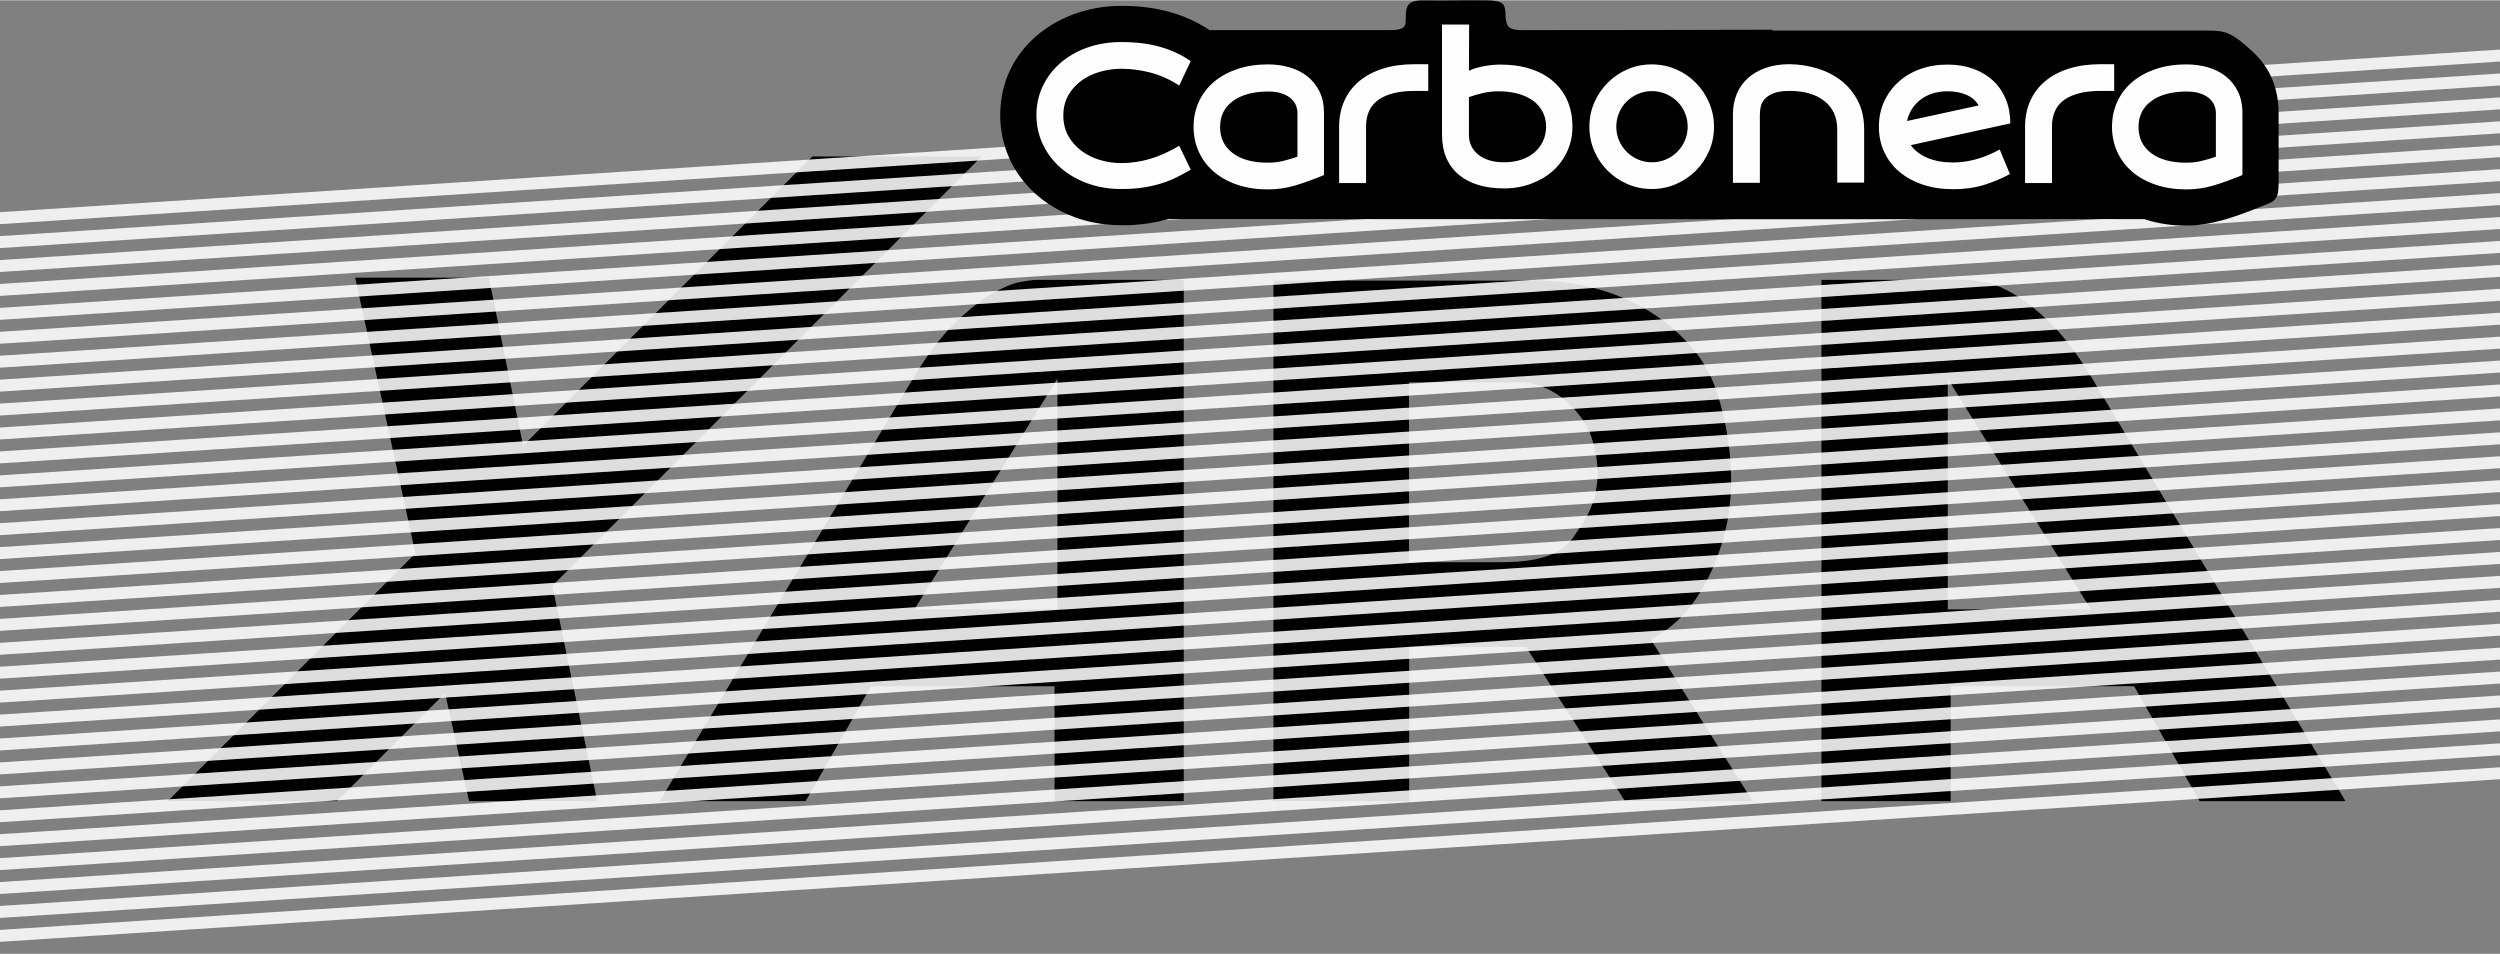 <?xml version="1.0" encoding="UTF-8"?>
<!DOCTYPE svg PUBLIC "-//W3C//DTD SVG 1.1//EN" "http://www.w3.org/Graphics/SVG/1.1/DTD/svg11.dtd">
<!-- Creator: CorelDRAW 2021.5 -->
<svg xmlns="http://www.w3.org/2000/svg" xml:space="preserve" width="1601px" height="611px" version="1.1" style="shape-rendering:geometricPrecision; text-rendering:geometricPrecision; image-rendering:optimizeQuality; fill-rule:evenodd; clip-rule:evenodd"
viewBox="0 0 1563.51 596.33"
 xmlns:xlink="http://www.w3.org/1999/xlink"
 xmlns:xodm="http://www.corel.com/coreldraw/odm/2003">
 <rect x="0" y="0" width="1563.51" height="596.33" fill="#808080" stroke="none"/>
 <defs>
  <style type="text/css">
   <![CDATA[
    .fil1 {fill:none}
    .fil0 {fill:black}
    .fil3 {fill:#FEFEFE;fill-rule:nonzero}
    .fil2 {fill:#FEFEFE;fill-opacity:0.871}
   ]]>
  </style>
 </defs>
 <g id="Vrstva_x0020_1">
  <path class="fil0" d="M659.51 500.86l80.81 0 0 -326.01 -91.58 0c-3.12,0 -7.2,0.76 -10.28,1.28 -5.86,0.97 -12.26,4.1 -17.4,6.97 -8.48,4.75 -16.44,11.58 -23.41,18.31 -10.32,9.97 -19.09,22.54 -26.44,34.8l-158.62 264.65 91.24 0 40.94 -71.87 114.74 0 0 71.87zm136.91 -325.55l-0.01 325.55 84.9 0 -0.01 -96.44 73.11 0 61.88 96.44 79.78 0 -63.57 -100.97 5.68 -3.55c9.05,-5.66 16.47,-13.06 22.39,-21.93 6.15,-9.2 11.08,-19.1 14.63,-29.64 5.35,-14.95 7.65,-30.62 7.45,-46.4 -0.22,-17.31 -3.14,-34.38 -8.14,-50.93 -3.56,-11.78 -9.31,-22.42 -17.53,-31.59 -8.1,-9.04 -17.44,-16.71 -27.94,-22.79 -10.49,-6.05 -21.67,-10.53 -33.44,-13.39 -11.24,-2.74 -22.78,-4.36 -34.36,-4.36l-164.82 0zm579.22 325.55l91.24 0 -158.62 -264.65c-7.35,-12.26 -16.12,-24.83 -26.44,-34.8 -6.96,-6.73 -14.93,-13.56 -23.41,-18.31 -5.14,-2.87 -11.54,-6 -17.4,-6.97 -3.08,-0.52 -7.16,-1.28 -10.28,-1.28l-91.58 0 0 326.01 80.81 0 0 -71.87 114.74 0 40.94 71.87zm-1270.77 0l105.85 0.01 67.61 -67.61 15.03 67.6 80.14 0 -28.07 -134.71 268.47 -268.47 -105.85 0 -180.9 180.9 -21.41 -105.09 -83.6 0 37.68 172.42 -154.95 154.95zm466.98 -119.93l89.48 -144.28 0 144.28 -89.48 0zm309.36 -29.51l0 -112.44 69.46 0c5.39,0 10.55,1.16 15.4,3.27 4.73,2.06 9.04,4.75 12.88,8 3.79,3.2 7.11,6.81 9.94,10.74 2.63,3.65 4.87,7.6 6.27,11.78 3.19,9.51 4.75,19.47 3.63,29.39 -1.02,9.1 -4.09,17.69 -9.4,25.49 -1.78,2.62 -3.49,5.27 -5.23,7.92 -2.33,3.53 -5.54,6.4 -9.31,8.68 -4.4,2.67 -9.67,4.31 -14.81,5.38 -7.07,1.47 -14.88,1.79 -22.11,1.79l-56.72 0zm426.42 29.51l-89.49 0 0 -144.28 89.49 144.28z"/>
  <g id="_2593608688176">
   <polygon class="fil1" points="0,125.04 1563.51,23.33 1563.51,30.81 0,132.52 "/>
   <polygon class="fil2" points="0,140 1563.51,38.29 1563.51,30.81 0,132.52 "/>
   <polygon class="fil1" points="0,140 1563.51,38.29 1563.51,45.77 0,147.49 "/>
   <polygon class="fil2" points="0,154.97 1563.51,53.25 1563.51,45.77 0,147.49 "/>
   <polygon class="fil1" points="0,154.97 1563.51,53.25 1563.51,60.73 0,162.45 "/>
   <polygon class="fil2" points="0,169.93 1563.51,68.21 1563.51,60.73 0,162.45 "/>
   <polygon class="fil1" points="0,169.93 1563.51,68.21 1563.51,75.69 0,177.41 "/>
   <polygon class="fil2" points="0,184.89 1563.51,83.18 1563.51,75.69 0,177.41 "/>
   <polygon class="fil1" points="0,184.89 1563.51,83.18 1563.51,90.66 0,192.37 "/>
   <polygon class="fil2" points="0,199.85 1563.51,98.14 1563.51,90.66 0,192.37 "/>
   <polygon class="fil1" points="0,199.85 1563.51,98.14 1563.51,105.62 0,207.33 "/>
   <polygon class="fil2" points="0,214.81 1563.51,113.1 1563.51,105.62 0,207.33 "/>
   <polygon class="fil1" points="0,214.81 1563.51,113.1 1563.51,120.58 0,222.29 "/>
   <polygon class="fil2" points="0,229.77 1563.51,128.06 1563.51,120.58 0,222.29 "/>
   <polygon class="fil1" points="0,229.77 1563.51,128.06 1563.51,135.54 0,237.25 "/>
   <polygon class="fil2" points="0,244.74 1563.51,143.02 1563.51,135.54 0,237.25 "/>
   <polygon class="fil1" points="0,244.74 1563.51,143.02 1563.51,150.5 0,252.22 "/>
   <polygon class="fil2" points="0,259.7 1563.51,157.98 1563.51,150.5 0,252.22 "/>
   <polygon class="fil1" points="0,259.7 1563.51,157.98 1563.51,165.46 0,267.18 "/>
   <polygon class="fil2" points="0,274.66 1563.51,172.94 1563.51,165.46 0,267.18 "/>
   <polygon class="fil1" points="0,274.66 1563.51,172.94 1563.51,180.43 0,282.14 "/>
   <polygon class="fil2" points="0,289.62 1563.51,187.91 1563.51,180.43 0,282.14 "/>
   <polygon class="fil1" points="0,289.62 1563.51,187.91 1563.51,195.39 0,297.1 "/>
   <polygon class="fil2" points="0,304.58 1563.51,202.87 1563.51,195.39 0,297.1 "/>
   <polygon class="fil1" points="0,304.58 1563.51,202.87 1563.51,210.35 0,312.06 "/>
   <polygon class="fil2" points="0,319.54 1563.51,217.83 1563.51,210.35 0,312.06 "/>
   <polygon class="fil1" points="0,319.54 1563.51,217.83 1563.51,225.31 0,327.02 "/>
   <polygon class="fil2" points="0,334.5 1563.51,232.79 1563.51,225.31 0,327.02 "/>
   <polygon class="fil1" points="0,334.5 1563.51,232.79 1563.51,240.27 0,341.99 "/>
   <polygon class="fil2" points="0,349.47 1563.51,247.75 1563.51,240.27 0,341.99 "/>
   <polygon class="fil1" points="0,349.47 1563.51,247.75 1563.51,255.23 0,356.95 "/>
   <polygon class="fil2" points="0,364.43 1563.51,262.71 1563.51,255.23 0,356.95 "/>
   <polygon class="fil1" points="0,364.43 1563.51,262.71 1563.51,270.2 0,371.91 "/>
   <polygon class="fil2" points="0,379.39 1563.51,277.68 1563.51,270.2 0,371.91 "/>
   <polygon class="fil1" points="0,379.39 1563.51,277.68 1563.51,285.16 0,386.87 "/>
   <polygon class="fil2" points="0,394.35 1563.51,292.64 1563.51,285.16 0,386.87 "/>
   <polygon class="fil1" points="0,394.35 1563.51,292.64 1563.51,300.12 0,401.83 "/>
   <polygon class="fil2" points="0,409.31 1563.51,307.6 1563.51,300.12 0,401.83 "/>
   <polygon class="fil1" points="0,409.31 1563.51,307.6 1563.51,315.08 0,416.79 "/>
   <polygon class="fil2" points="0,424.27 1563.51,322.56 1563.51,315.08 0,416.79 "/>
   <polygon class="fil1" points="0,424.27 1563.51,322.56 1563.51,330.04 0,431.75 "/>
   <polygon class="fil2" points="0,439.24 1563.51,337.52 1563.51,330.04 0,431.75 "/>
   <polygon class="fil1" points="0,439.24 1563.51,337.52 1563.51,345 0,446.72 "/>
   <polygon class="fil2" points="0,454.2 1563.51,352.48 1563.51,345 0,446.72 "/>
   <polygon class="fil1" points="0,454.2 1563.51,352.48 1563.51,359.96 0,461.68 "/>
   <polygon class="fil2" points="0,469.16 1563.51,367.45 1563.51,359.96 0,461.68 "/>
   <polygon class="fil1" points="0,469.16 1563.51,367.45 1563.51,374.93 0,476.64 "/>
   <polygon class="fil2" points="0,484.12 1563.51,382.41 1563.51,374.93 0,476.64 "/>
   <polygon class="fil1" points="0,484.12 1563.51,382.41 1563.51,389.89 0,491.6 "/>
   <polygon class="fil2" points="0,499.08 1563.51,397.37 1563.51,389.89 0,491.6 "/>
   <polygon class="fil1" points="0,499.08 1563.51,397.37 1563.51,404.85 0,506.56 "/>
   <polygon class="fil2" points="0,514.04 1563.51,412.33 1563.51,404.85 0,506.56 "/>
   <polygon class="fil1" points="0,514.04 1563.51,412.33 1563.51,419.81 0,521.52 "/>
   <polygon class="fil2" points="0,529.01 1563.51,427.29 1563.51,419.81 0,521.52 "/>
   <polygon class="fil1" points="0,529.01 1563.51,427.29 1563.51,434.77 0,536.49 "/>
   <polygon class="fil2" points="0,543.97 1563.51,442.25 1563.51,434.77 0,536.49 "/>
   <polygon class="fil1" points="0,543.97 1563.51,442.25 1563.51,449.73 0,551.45 "/>
   <polygon class="fil2" points="0,558.93 1563.51,457.21 1563.51,449.73 0,551.45 "/>
   <polygon class="fil1" points="0,558.93 1563.51,457.21 1563.51,464.7 0,566.41 "/>
   <polygon class="fil2" points="0,573.89 1563.51,472.18 1563.51,464.7 0,566.41 "/>
   <polygon class="fil1" points="0,573.89 1563.51,472.18 1563.51,479.66 0,581.37 "/>
   <polygon class="fil2" points="0,588.85 1563.51,487.14 1563.51,479.66 0,581.37 "/>
   <polygon class="fil1" points="0,588.85 1563.51,487.14 1563.51,494.62 0,596.33 "/>
  </g>
  <g id="_2593608706752">
   <path class="fil0" d="M730.79 136.81c-3.88,1.1 -7.83,1.95 -11.81,2.58 -15.26,2.45 -32.08,1.67 -46.64,-3.64 -27.6,-10.09 -46.8,-34.04 -46.8,-63.99 0,-41.78 36.21,-68.28 75.65,-68.28 19.98,0 38.53,4.04 55.27,15.18 37.32,0 74.51,0 111.93,0 11.98,0.09 10.68,-3.02 10.79,-9.6 0.13,-7.08 3.27,-9.12 11.29,-9.01 15.45,0.21 24.72,-0.18 39.54,0 10.49,0.13 11.31,2.41 11.53,9 0.25,7.56 1.93,9.77 11.27,9.61 52.51,0 103.74,-0.1 155.77,-0.26l0 0.55 253.46 0c6.98,0 13.96,0 20.95,0 9.16,0.29 13.41,1.42 26.96,14.29 9.37,8.91 15.1,21.49 15.1,37.28l0 44.49c-0.16,5.03 -0.26,9.67 -5.82,11.9 -14.06,5.64 -33.31,14.02 -51.86,14.02 -8.91,0 -17.78,-1.21 -26.23,-4.05l-35.18 -0.07c0,0.23 -527.14,0 -575.17,0z"/>
   <path class="fil3" d="M744.71 105.93c-2.74,1.59 -5.55,3.1 -8.42,4.56 -2.86,1.45 -6.02,2.74 -9.48,3.86 -3.45,1.12 -7.25,2.02 -11.41,2.68 -4.15,0.67 -8.89,1 -14.21,1 -7.57,0 -14.59,-1.19 -21.08,-3.55 -6.48,-2.37 -12.07,-5.62 -16.79,-9.73 -4.72,-4.12 -8.42,-9 -11.1,-14.65 -2.68,-5.66 -4.03,-11.77 -4.03,-18.33 0,-6.57 1.35,-12.64 4.03,-18.21 2.68,-5.57 6.38,-10.39 11.1,-14.47 4.72,-4.07 10.31,-7.25 16.79,-9.54 6.49,-2.29 13.51,-3.43 21.08,-3.43 4.73,0 9.1,0.25 13.09,0.75 3.99,0.5 7.75,1.27 11.29,2.27 3.53,0.99 6.88,2.24 10.04,3.7 3.16,1.47 6.19,3.22 9.1,5.21l-7.23 15.26c-5.91,-3.83 -11.91,-6.53 -18.02,-8.11 -6.11,-1.58 -12.2,-2.37 -18.27,-2.37 -4.49,0 -8.9,0.63 -13.22,1.87 -4.33,1.25 -8.19,3.08 -11.6,5.53 -3.41,2.45 -6.15,5.51 -8.23,9.15 -2.08,3.66 -3.12,7.87 -3.12,12.7 0,4.8 1.04,9.06 3.12,12.76 2.08,3.68 4.82,6.79 8.23,9.33 3.41,2.51 7.27,4.43 11.6,5.72 4.32,1.28 8.73,1.93 13.22,1.93 6.07,0 12.07,-0.87 18.02,-2.62 5.94,-1.75 12.03,-4.49 18.27,-8.23l7.23 14.96zm622.66 -65.84c4.65,0 9.1,0.6 13.34,1.81 4.24,1.2 7.96,3.05 11.16,5.55 3.2,2.49 5.76,5.65 7.67,9.47 1.91,3.83 2.87,8.36 2.87,13.6l0 38.78c-3.25,1.33 -6.34,2.54 -9.29,3.62 -2.95,1.08 -5.82,2.03 -8.61,2.86 -2.78,0.84 -5.59,1.46 -8.41,1.88 -2.83,0.41 -5.74,0.62 -8.73,0.62 -6.99,0 -13.33,-0.96 -19.02,-2.87 -5.7,-1.91 -10.58,-4.59 -14.66,-8.04 -4.07,-3.45 -7.23,-7.59 -9.47,-12.41 -2.25,-4.82 -3.37,-10.1 -3.37,-15.84 0,-5.73 1.12,-11.01 3.37,-15.84 2.24,-4.82 5.4,-8.93 9.47,-12.34 4.08,-3.41 8.96,-6.07 14.66,-7.98 5.69,-1.91 12.03,-2.87 19.02,-2.87zm0 16.96c-9.32,0.08 -16.63,2.08 -21.95,5.99 -5.32,3.9 -7.98,9.31 -7.98,16.21 0,6.9 2.63,12.34 7.91,16.33 5.28,3.99 12.58,5.99 21.89,5.99 3.49,0 6.82,-0.4 9.98,-1.18 3.16,-0.8 6.03,-1.65 8.6,-2.56l0 -27.31c0,-1.75 -0.35,-3.43 -1.06,-5.05 -0.71,-1.62 -1.81,-3.06 -3.3,-4.3 -1.5,-1.25 -3.41,-2.25 -5.74,-3 -2.33,-0.75 -5.11,-1.12 -8.35,-1.12zm-45.15 -17.08l0 16.71 -8.48 0c-9.73,0 -17.23,1.8 -22.51,5.44 -5.28,3.62 -7.92,9.27 -7.92,16.92l0 35.25 -16.83 0 0 -35.17c0,-5.98 1.08,-11.39 3.24,-16.21 2.16,-4.82 5.28,-8.94 9.35,-12.34 4.08,-3.41 9.05,-6.03 14.91,-7.86 5.86,-1.83 12.45,-2.74 19.76,-2.74l8.48 0zm-65.22 68.71c-5.24,2.82 -10.7,5.11 -16.4,6.86 -5.69,1.74 -12.03,2.62 -19.01,2.62 -6.99,0 -13.33,-0.96 -19.02,-2.87 -5.7,-1.91 -10.58,-4.58 -14.66,-7.98 -4.07,-3.41 -7.23,-7.53 -9.47,-12.35 -2.25,-4.82 -3.37,-10.1 -3.37,-15.84 0,-5.73 1.08,-10.97 3.24,-15.71 2.16,-4.74 5.13,-8.83 8.92,-12.28 3.78,-3.45 8.29,-6.14 13.53,-8.05 5.24,-1.91 10.97,-2.87 17.21,-2.87 5.9,0 11.26,0.88 16.08,2.62 4.83,1.75 8.96,4.22 12.41,7.42 3.45,3.2 6.11,7.07 7.98,11.6 1.87,4.53 2.81,9.58 2.81,15.15l-62.23 13.6c2.41,3.4 5.88,6.06 10.41,7.98 4.54,1.91 9.92,2.86 16.16,2.86 4.48,0 9.14,-0.64 13.96,-1.93 4.82,-1.29 9.85,-3.34 15.09,-6.17l6.36 15.34zm-39.03 -51.76c-3.49,0 -6.68,0.48 -9.54,1.44 -2.87,0.93 -5.37,2.24 -7.49,3.89 -2.11,1.66 -3.88,3.61 -5.29,5.88 -1.42,2.28 -2.41,4.74 -3,7.38l44.77 -9.73c-1.58,-2.87 -4.07,-5.07 -7.48,-6.59 -3.41,-1.52 -7.4,-2.27 -11.97,-2.27zm-98.71 -16.95c5.99,0.08 11.77,0.97 17.36,2.68 5.57,1.7 10.54,4.24 14.86,7.6 4.32,3.37 7.81,7.59 10.43,12.66 2.62,5.07 3.93,11.02 3.93,17.83l0 33.3 -16.83 0 0 -33.3c0,-7.56 -2.67,-13.46 -7.98,-17.7 -5.33,-4.24 -12.6,-6.36 -21.83,-6.36 -4.15,0 -7.46,0.47 -9.91,1.43 -2.46,0.96 -4.33,2.16 -5.61,3.62 -1.29,1.45 -2.12,3.03 -2.5,4.73 -0.37,1.71 -0.56,3.35 -0.56,4.93l0 42.77 -16.84 0 0 -42.77c0,-4.74 0.82,-9.04 2.43,-12.91 1.63,-3.86 3.98,-7.17 7.07,-9.91 3.08,-2.74 6.8,-4.87 11.18,-6.36 4.37,-1.5 9.29,-2.24 14.8,-2.24zm-86.23 0.12c5.32,0 10.35,1.02 15.09,3.05 4.74,2.04 8.87,4.85 12.41,8.42 3.53,3.58 6.32,7.73 8.35,12.47 2.04,4.74 3.06,9.77 3.06,15.09 0,5.32 -1.02,10.35 -3.06,15.09 -2.03,4.74 -4.82,8.88 -8.35,12.41 -3.54,3.53 -7.67,6.32 -12.41,8.35 -4.74,2.04 -9.77,3.06 -15.09,3.06 -5.4,0 -10.45,-1.02 -15.15,-3.06 -4.7,-2.03 -8.84,-4.82 -12.41,-8.35 -3.57,-3.53 -6.38,-7.67 -8.42,-12.41 -2.04,-4.74 -3.05,-9.77 -3.05,-15.09 0,-5.32 1.01,-10.35 3.05,-15.09 2.04,-4.74 4.85,-8.89 8.42,-12.47 3.57,-3.57 7.71,-6.38 12.41,-8.42 4.7,-2.03 9.75,-3.05 15.15,-3.05zm0.06 61.23c3.08,0 5.97,-0.58 8.71,-1.75 2.72,-1.16 5.11,-2.74 7.15,-4.78 2.04,-2.03 3.62,-4.4 4.78,-7.08 1.16,-2.71 1.75,-5.57 1.75,-8.65 0,-3.08 -0.59,-5.96 -1.75,-8.71 -1.16,-2.72 -2.74,-5.09 -4.78,-7.09 -2.04,-1.99 -4.43,-3.55 -7.15,-4.71 -2.74,-1.17 -5.63,-1.75 -8.71,-1.75 -3.07,0 -5.94,0.58 -8.65,1.75 -2.68,1.16 -5.04,2.72 -7.08,4.71 -2.04,2 -3.62,4.37 -4.78,7.09 -1.17,2.75 -1.75,5.63 -1.75,8.71 0,3.08 0.58,5.94 1.75,8.65 1.16,2.68 2.74,5.05 4.78,7.08 2.04,2.04 4.4,3.62 7.08,4.78 2.71,1.17 5.58,1.75 8.65,1.75zm-94.59 -61.11c6.9,0 13.12,0.9 18.65,2.68 5.52,1.79 10.24,4.37 14.15,7.74 3.91,3.36 6.9,7.44 8.98,12.22 2.08,4.78 3.12,10.16 3.12,16.15 0,5.57 -1.08,10.72 -3.25,15.46 -2.16,4.74 -5.15,8.81 -8.97,12.22 -3.83,3.41 -8.36,6.09 -13.6,8.04 -5.23,1.96 -10.89,2.94 -16.96,2.94 -5.9,0 -11.22,-0.71 -15.96,-2.12 -4.74,-1.42 -8.81,-3.54 -12.22,-6.36 -3.41,-2.83 -6.03,-6.34 -7.86,-10.54 -1.83,-4.2 -2.74,-9.08 -2.74,-14.65l0 -68.84 16.96 0 -0.13 28.91c2.66,-1.25 5.8,-2.2 9.42,-2.85 3.62,-0.66 7.09,-1 10.41,-1zm2.18 61.11c3.91,0 7.47,-0.54 10.71,-1.62 3.24,-1.08 5.98,-2.62 8.27,-4.57 2.29,-1.96 4.05,-4.31 5.34,-7.07 1.29,-2.74 1.94,-5.76 1.94,-9 0,-3.32 -0.69,-6.38 -2.06,-9.12 -1.37,-2.77 -3.33,-5.1 -5.9,-7.01 -2.58,-1.91 -5.7,-3.41 -9.4,-4.45 -3.68,-1.04 -7.81,-1.56 -12.37,-1.56 -3.49,0 -6.79,0.38 -9.95,1.13 -3.16,0.75 -6.01,1.58 -8.59,2.49l0 23.53c0,5.24 2,9.44 5.97,12.55 3.99,3.14 9.33,4.7 16.04,4.7zm-47.45 -61.35l0 16.71 -8.47 0c-9.73,0 -17.24,1.8 -22.52,5.44 -5.27,3.62 -7.91,9.27 -7.91,16.92l0 35.25 -16.84 0 0 -35.17c0,-5.98 1.08,-11.39 3.24,-16.21 2.17,-4.82 5.28,-8.94 9.36,-12.34 4.07,-3.41 9.04,-6.03 14.9,-7.86 5.86,-1.83 12.45,-2.74 19.77,-2.74l8.47 0zm-100.26 0.12c4.66,0 9.11,0.6 13.34,1.81 4.25,1.2 7.96,3.05 11.17,5.55 3.2,2.49 5.75,5.65 7.66,9.47 1.92,3.83 2.87,8.36 2.87,13.6l0 38.78c-3.24,1.33 -6.34,2.54 -9.29,3.62 -2.95,1.08 -5.82,2.03 -8.6,2.86 -2.79,0.84 -5.59,1.46 -8.42,1.88 -2.83,0.41 -5.74,0.62 -8.73,0.62 -6.98,0 -13.32,-0.96 -19.01,-2.87 -5.7,-1.91 -10.59,-4.59 -14.66,-8.04 -4.07,-3.45 -7.23,-7.59 -9.48,-12.41 -2.24,-4.82 -3.36,-10.1 -3.36,-15.84 0,-5.73 1.12,-11.01 3.36,-15.84 2.25,-4.82 5.41,-8.93 9.48,-12.34 4.07,-3.41 8.96,-6.07 14.66,-7.98 5.69,-1.91 12.03,-2.87 19.01,-2.87zm0 16.96c-9.31,0.08 -16.63,2.08 -21.95,5.99 -5.32,3.9 -7.98,9.31 -7.98,16.21 0,6.9 2.64,12.34 7.92,16.33 5.28,3.99 12.58,5.99 21.89,5.99 3.49,0 6.81,-0.4 9.97,-1.18 3.16,-0.8 6.03,-1.65 8.61,-2.56l0 -27.31c0,-1.75 -0.36,-3.43 -1.06,-5.05 -0.71,-1.62 -1.81,-3.06 -3.31,-4.3 -1.49,-1.25 -3.41,-2.25 -5.73,-3 -2.33,-0.75 -5.12,-1.12 -8.36,-1.12z"/>
  </g>
 </g>
</svg>
